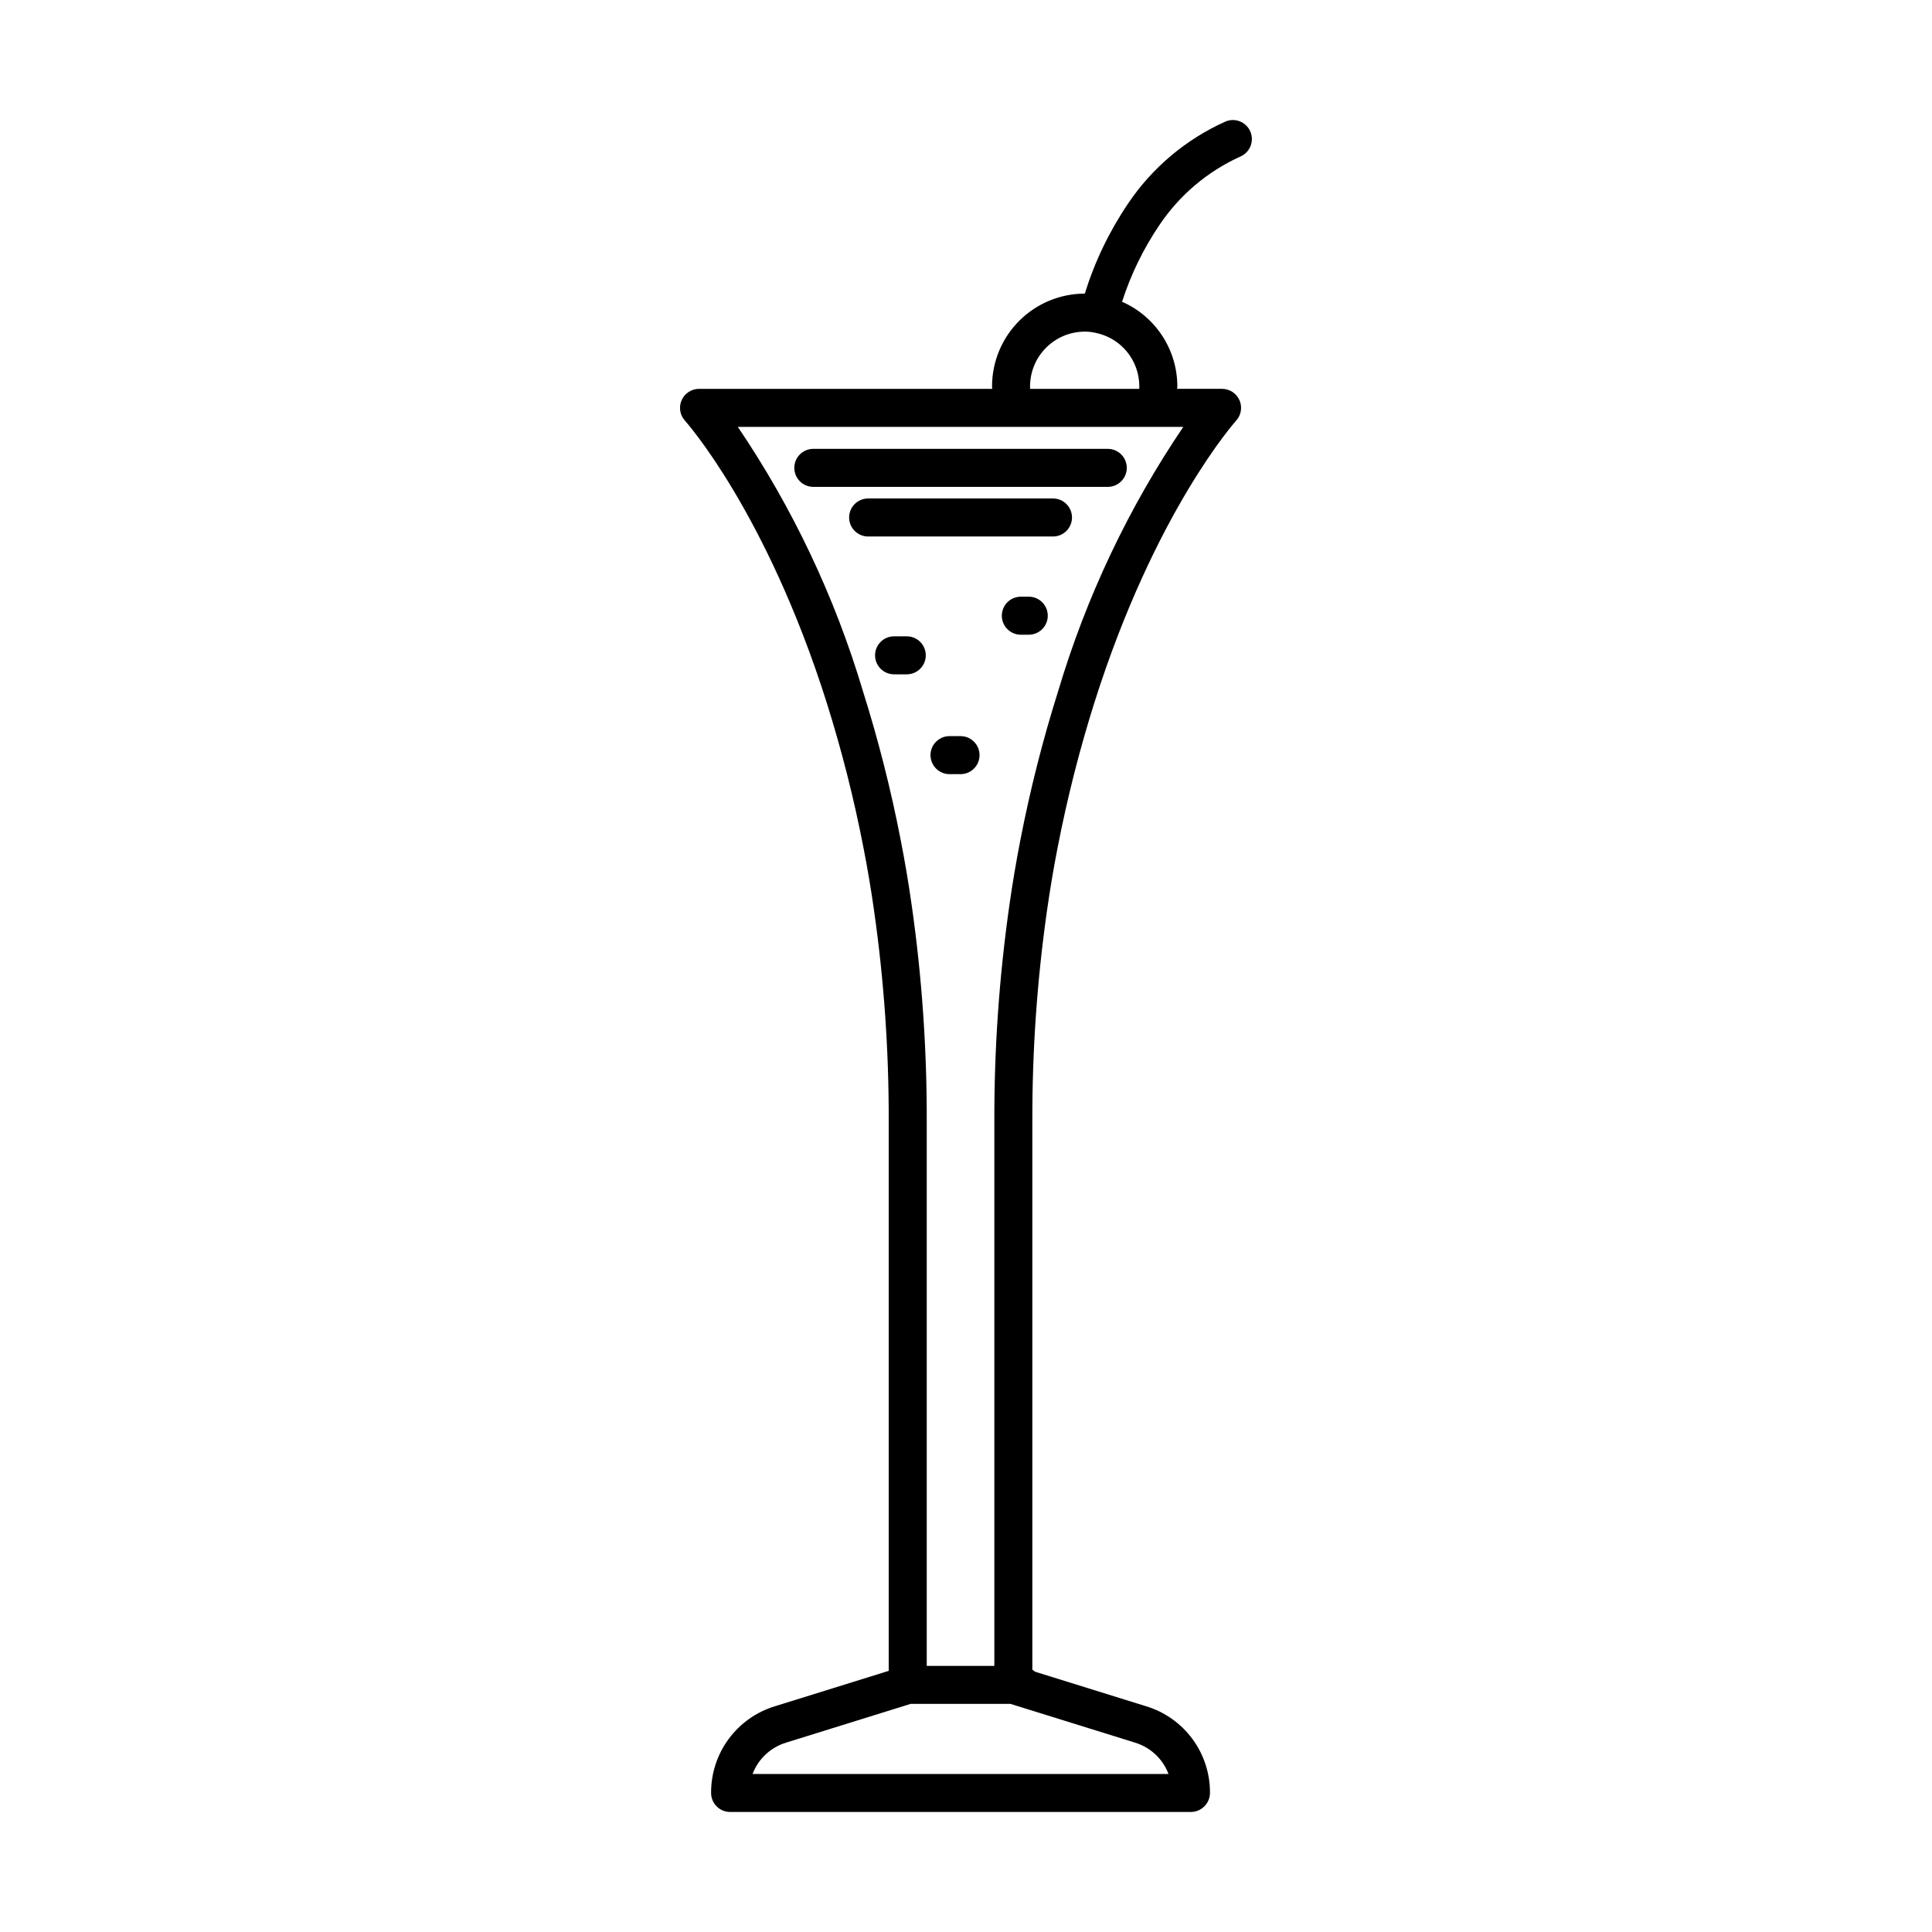 <?xml version="1.0" encoding="UTF-8"?>
<!-- Uploaded to: SVG Repo, www.svgrepo.com, Generator: SVG Repo Mixer Tools -->
<svg fill="#000000" width="800px" height="800px" version="1.1" viewBox="144 144 512 512" xmlns="http://www.w3.org/2000/svg">
 <g>
  <path d="m423.05 276.1h-48.984c-2.781 0-5.039 2.254-5.039 5.039 0 2.781 2.258 5.039 5.039 5.039h48.984c2.781 0 5.039-2.258 5.039-5.039 0-2.785-2.258-5.039-5.039-5.039z"/>
  <path d="m437.57 262.95h-78.031c-2.781 0-5.039 2.254-5.039 5.035 0 2.785 2.258 5.039 5.039 5.039h78.031c2.781 0 5.039-2.254 5.039-5.039 0-2.781-2.258-5.035-5.039-5.035z"/>
  <path d="m468.73 176.23c-10.441 4.68-19.359 12.188-25.75 21.672-4.984 7.363-8.859 15.418-11.496 23.906h-0.004c-6.519 0.008-12.766 2.602-17.371 7.207-4.609 4.609-7.203 10.859-7.207 17.375 0 0.223 0.043 0.441 0.051 0.664h-77.711c-1.992 0-3.797 1.18-4.602 3.004-0.805 1.82-0.461 3.949 0.879 5.422 0.211 0.234 21.551 24.129 37.547 74.672 3.969 12.582 7.215 25.379 9.73 38.328 1.09 5.539 2.051 11.238 2.856 16.941l0.004 0.008v0.008l-0.004-0.004c2.617 18.406 3.91 36.973 3.867 55.562v145.8l-30.125 9.371c-4.926 1.492-9.234 4.539-12.289 8.68-3.055 4.144-4.688 9.16-4.656 14.309 0 1.336 0.531 2.617 1.477 3.562 0.945 0.945 2.227 1.477 3.562 1.477h122.13c2.793-0.023 5.043-2.297 5.039-5.09 0.023-5.133-1.609-10.141-4.66-14.273-3.051-4.129-7.352-7.168-12.266-8.656l-29.457-9.164c-0.215-0.188-0.445-0.355-0.691-0.504v-145.52c-0.039-18.59 1.254-37.156 3.867-55.562v-0.008l0.004-0.008c0.809-5.703 1.766-11.398 2.856-16.945v0.004c2.516-12.953 5.762-25.75 9.734-38.328 15.996-50.539 37.332-74.43 37.547-74.668 1.34-1.473 1.684-3.602 0.879-5.426-0.809-1.82-2.613-3-4.606-3h-11.91c0.008-0.223 0.051-0.441 0.051-0.664-0.004-4.754-1.391-9.406-3.992-13.383-2.602-3.981-6.301-7.117-10.656-9.031 2.316-7.207 5.648-14.047 9.891-20.316 5.336-7.957 12.793-14.262 21.527-18.199 2.531-1.129 3.676-4.09 2.562-6.629-1.113-2.535-4.066-3.699-6.609-2.602zm-15.062 437.89h-110.23c1.523-4.008 4.82-7.082 8.93-8.32l32.961-10.254h26.453l32.984 10.258v0.004c4.098 1.238 7.387 4.309 8.902 8.312zm-29.23-287.01c-4.082 12.941-7.426 26.109-10.012 39.434-1.121 5.707-2.109 11.578-2.941 17.445l-0.004 0.016v0.004c-2.684 18.875-4.008 37.922-3.969 56.988v144.48h-17.914v-144.48c0.039-19.066-1.285-38.113-3.969-56.988v-0.004l-0.004-0.016c-0.832-5.871-1.82-11.738-2.941-17.441-2.586-13.328-5.926-26.492-10.012-39.438-7.414-24.879-18.59-48.48-33.141-69.98h118.05c-14.551 21.5-25.727 45.098-33.141 69.98zm21.48-80.055h-28.926c-0.012-0.223-0.016-0.441-0.016-0.664 0.004-3.848 1.535-7.531 4.254-10.254 2.719-2.719 6.402-4.246 10.25-4.25 0.887-0.008 1.773 0.086 2.644 0.273 3.32 0.621 6.316 2.383 8.477 4.981 2.156 2.598 3.332 5.871 3.332 9.25 0 0.219-0.008 0.441-0.016 0.664z"/>
  <path d="m398.55 339.08h-2.918c-2.781 0-5.039 2.258-5.039 5.039s2.258 5.039 5.039 5.039h2.918c2.781 0 5.039-2.258 5.039-5.039s-2.258-5.039-5.039-5.039z"/>
  <path d="m384.3 312.63h-3.359c-2.781 0-5.039 2.254-5.039 5.039 0 2.781 2.258 5.035 5.039 5.035h3.359c2.781 0 5.039-2.254 5.039-5.035 0-2.785-2.258-5.039-5.039-5.039z"/>
  <path d="m416.63 302.13h-2.098c-2.785 0-5.039 2.258-5.039 5.039s2.254 5.039 5.039 5.039h2.098c2.781 0 5.039-2.258 5.039-5.039s-2.258-5.039-5.039-5.039z"/>
 </g>
</svg>